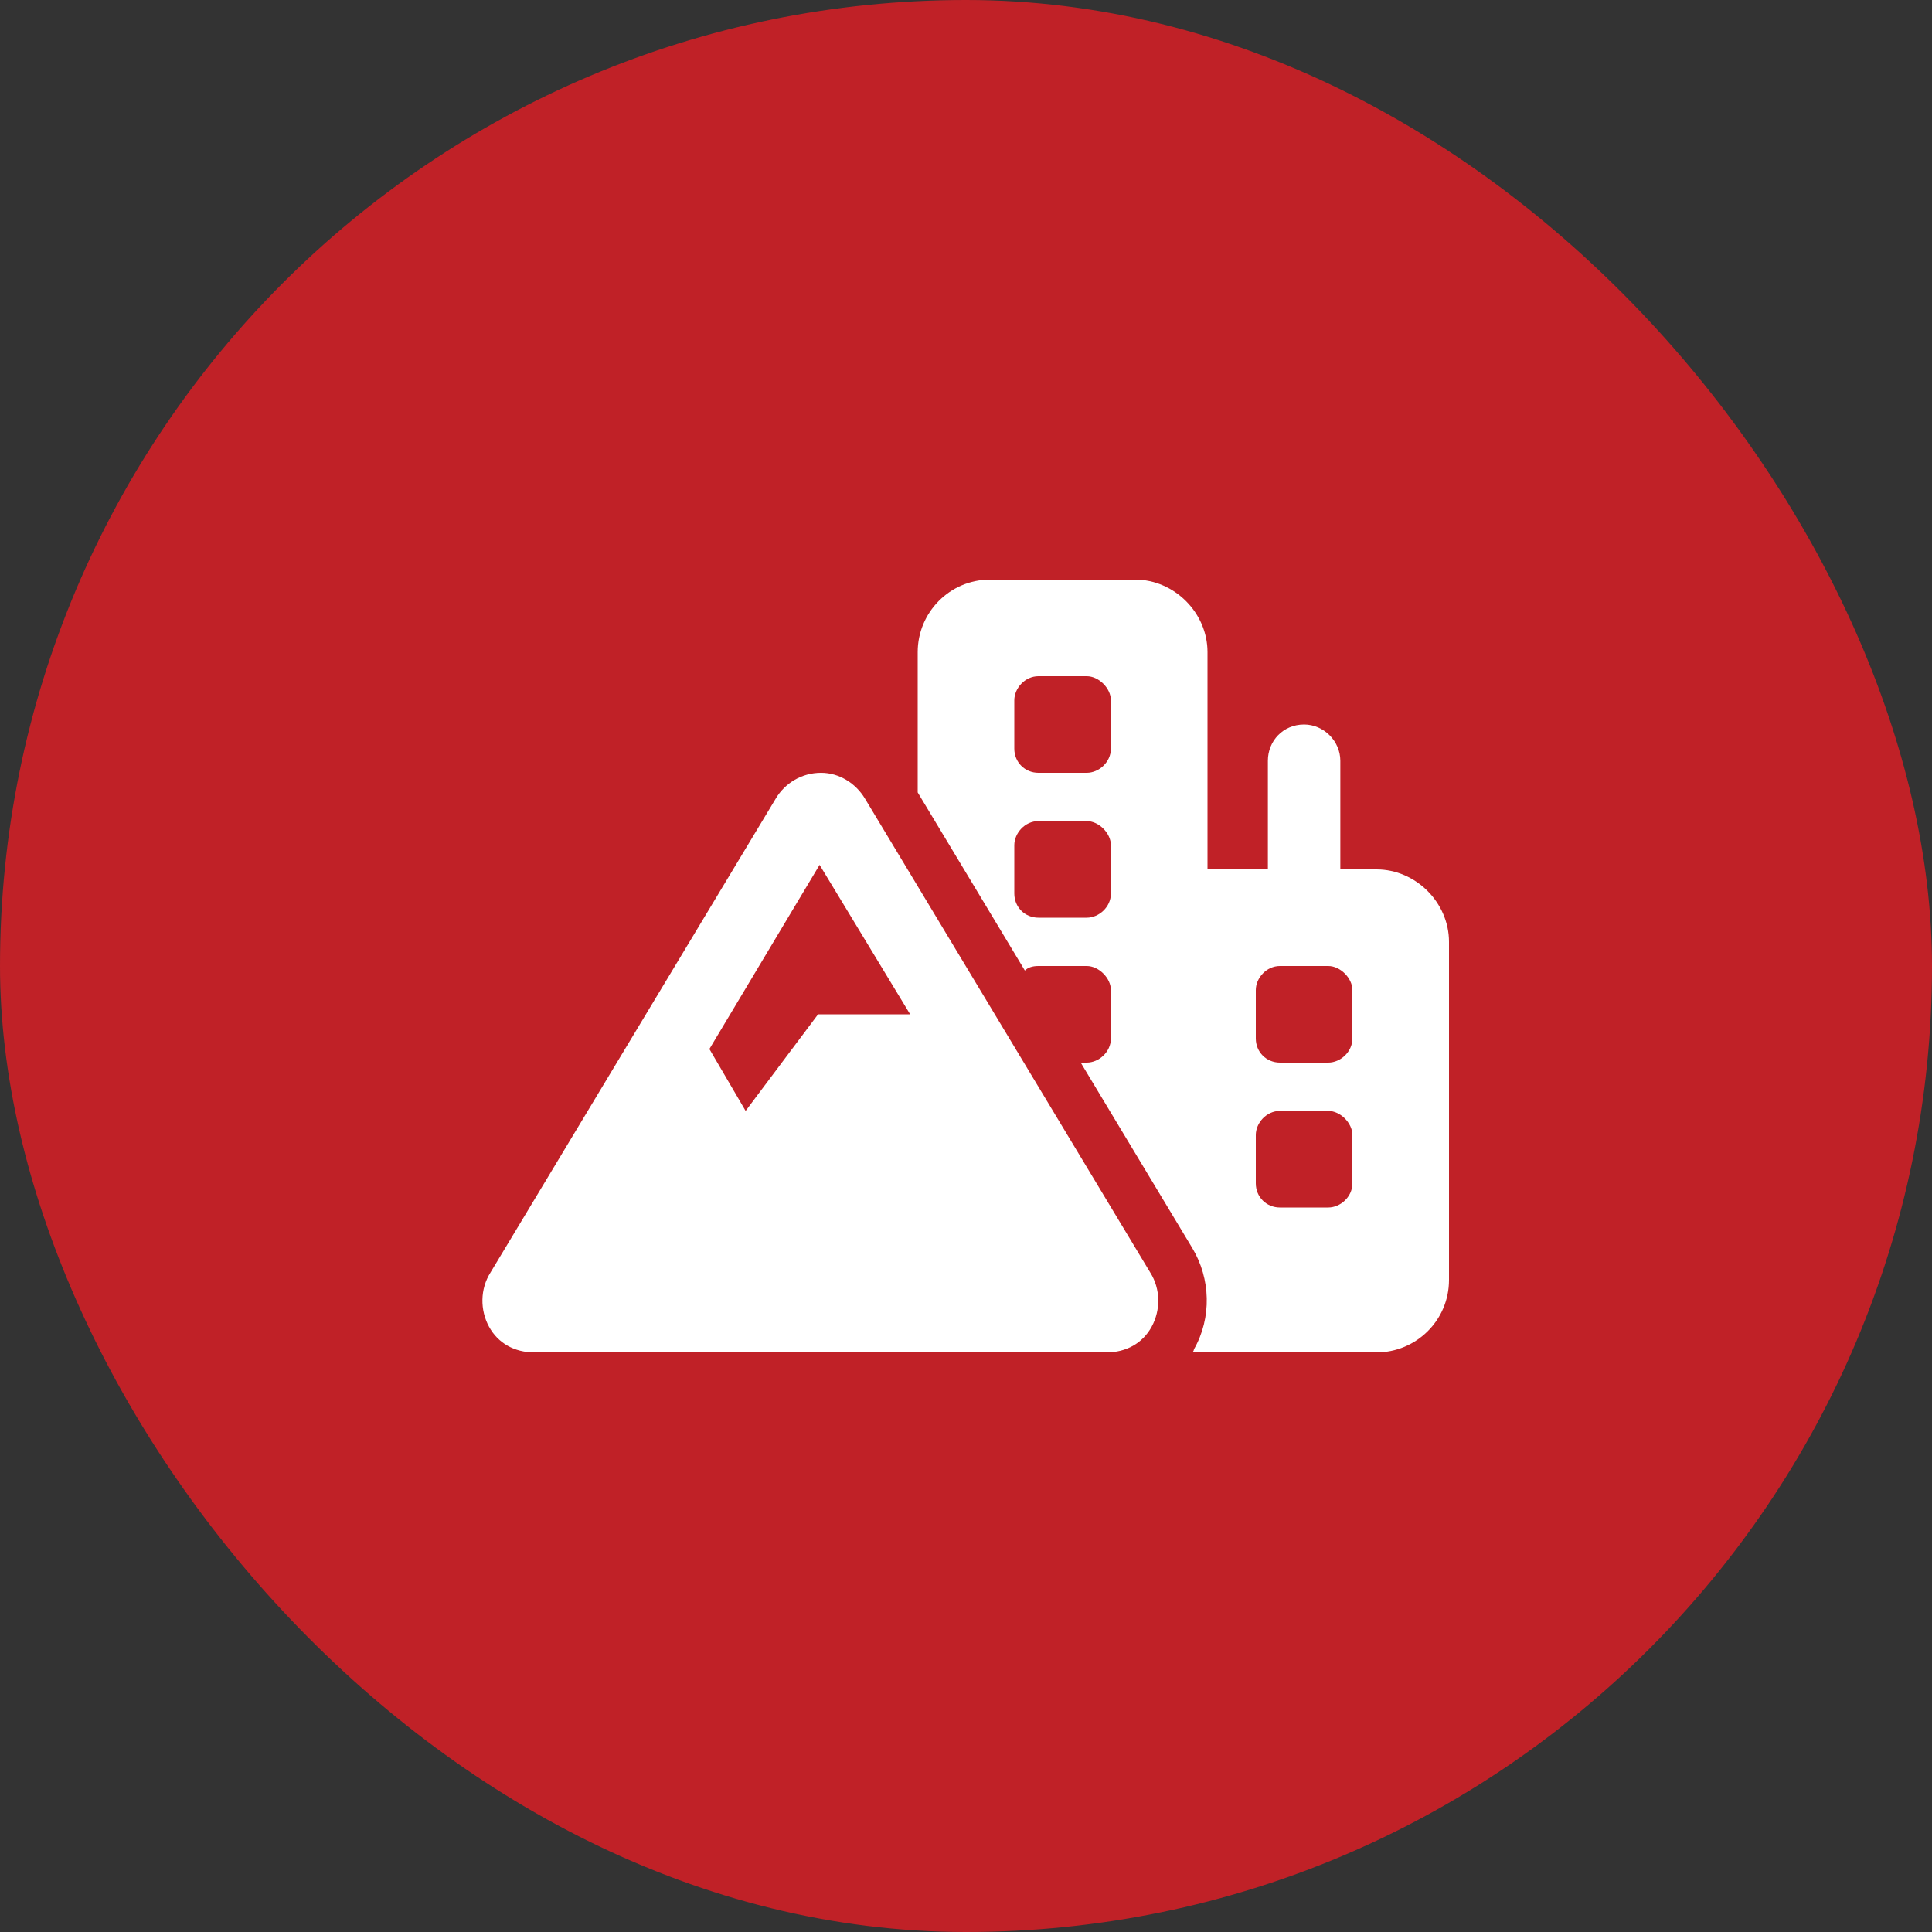 <?xml version="1.0" encoding="UTF-8"?> <svg xmlns="http://www.w3.org/2000/svg" width="120" height="120" viewBox="0 0 120 120" fill="none"><rect x="0" y="0" width="120" height="120" fill="#333333" stroke="none"/><rect width="120" height="120" rx="60" fill="#C02127"></rect><path d="M70.5 36C72.938 36 75 38.062 75 40.5V54H78.75V47.25C78.75 46.031 79.688 45 81 45C82.219 45 83.25 46.031 83.25 47.25V54H85.5C87.938 54 90 56.062 90 58.5V79.5C90 82.031 87.938 84 85.5 84H74.062C74.062 84 74.156 83.906 74.156 83.812C75.281 81.844 75.188 79.406 74.062 77.531L67.125 66H67.5C68.25 66 69 65.344 69 64.5V61.5C69 60.75 68.25 60 67.5 60H64.5C64.125 60 63.844 60.094 63.656 60.281L57 49.219V40.5C57 38.062 58.969 36 61.5 36H70.5ZM64.5 42C63.656 42 63 42.75 63 43.5V46.5C63 47.344 63.656 48 64.5 48H67.5C68.25 48 69 47.344 69 46.5V43.5C69 42.75 68.25 42 67.5 42H64.5ZM63 55.5C63 56.344 63.656 57 64.5 57H67.5C68.25 57 69 56.344 69 55.5V52.5C69 51.75 68.25 51 67.5 51H64.5C63.656 51 63 51.75 63 52.5V55.5ZM78 64.5C78 65.344 78.656 66 79.5 66H82.5C83.25 66 84 65.344 84 64.5V61.5C84 60.75 83.25 60 82.5 60H79.5C78.656 60 78 60.75 78 61.5V64.5ZM79.5 69C78.656 69 78 69.75 78 70.5V73.5C78 74.344 78.656 75 79.5 75H82.5C83.25 75 84 74.344 84 73.5V70.5C84 69.75 83.25 69 82.5 69H79.5ZM71.438 79.031C72.094 80.062 72.094 81.375 71.531 82.406C70.969 83.438 69.938 84 68.719 84H33.188C31.969 84 30.938 83.438 30.375 82.406C29.812 81.375 29.812 80.062 30.469 79.031L48.188 49.594C48.75 48.656 49.781 48 51 48C52.125 48 53.156 48.656 53.719 49.594L71.438 79.031ZM50.906 53.719L44.062 65.156L46.312 69L50.812 63H56.531L50.906 53.719Z" fill="white"></path></svg> 